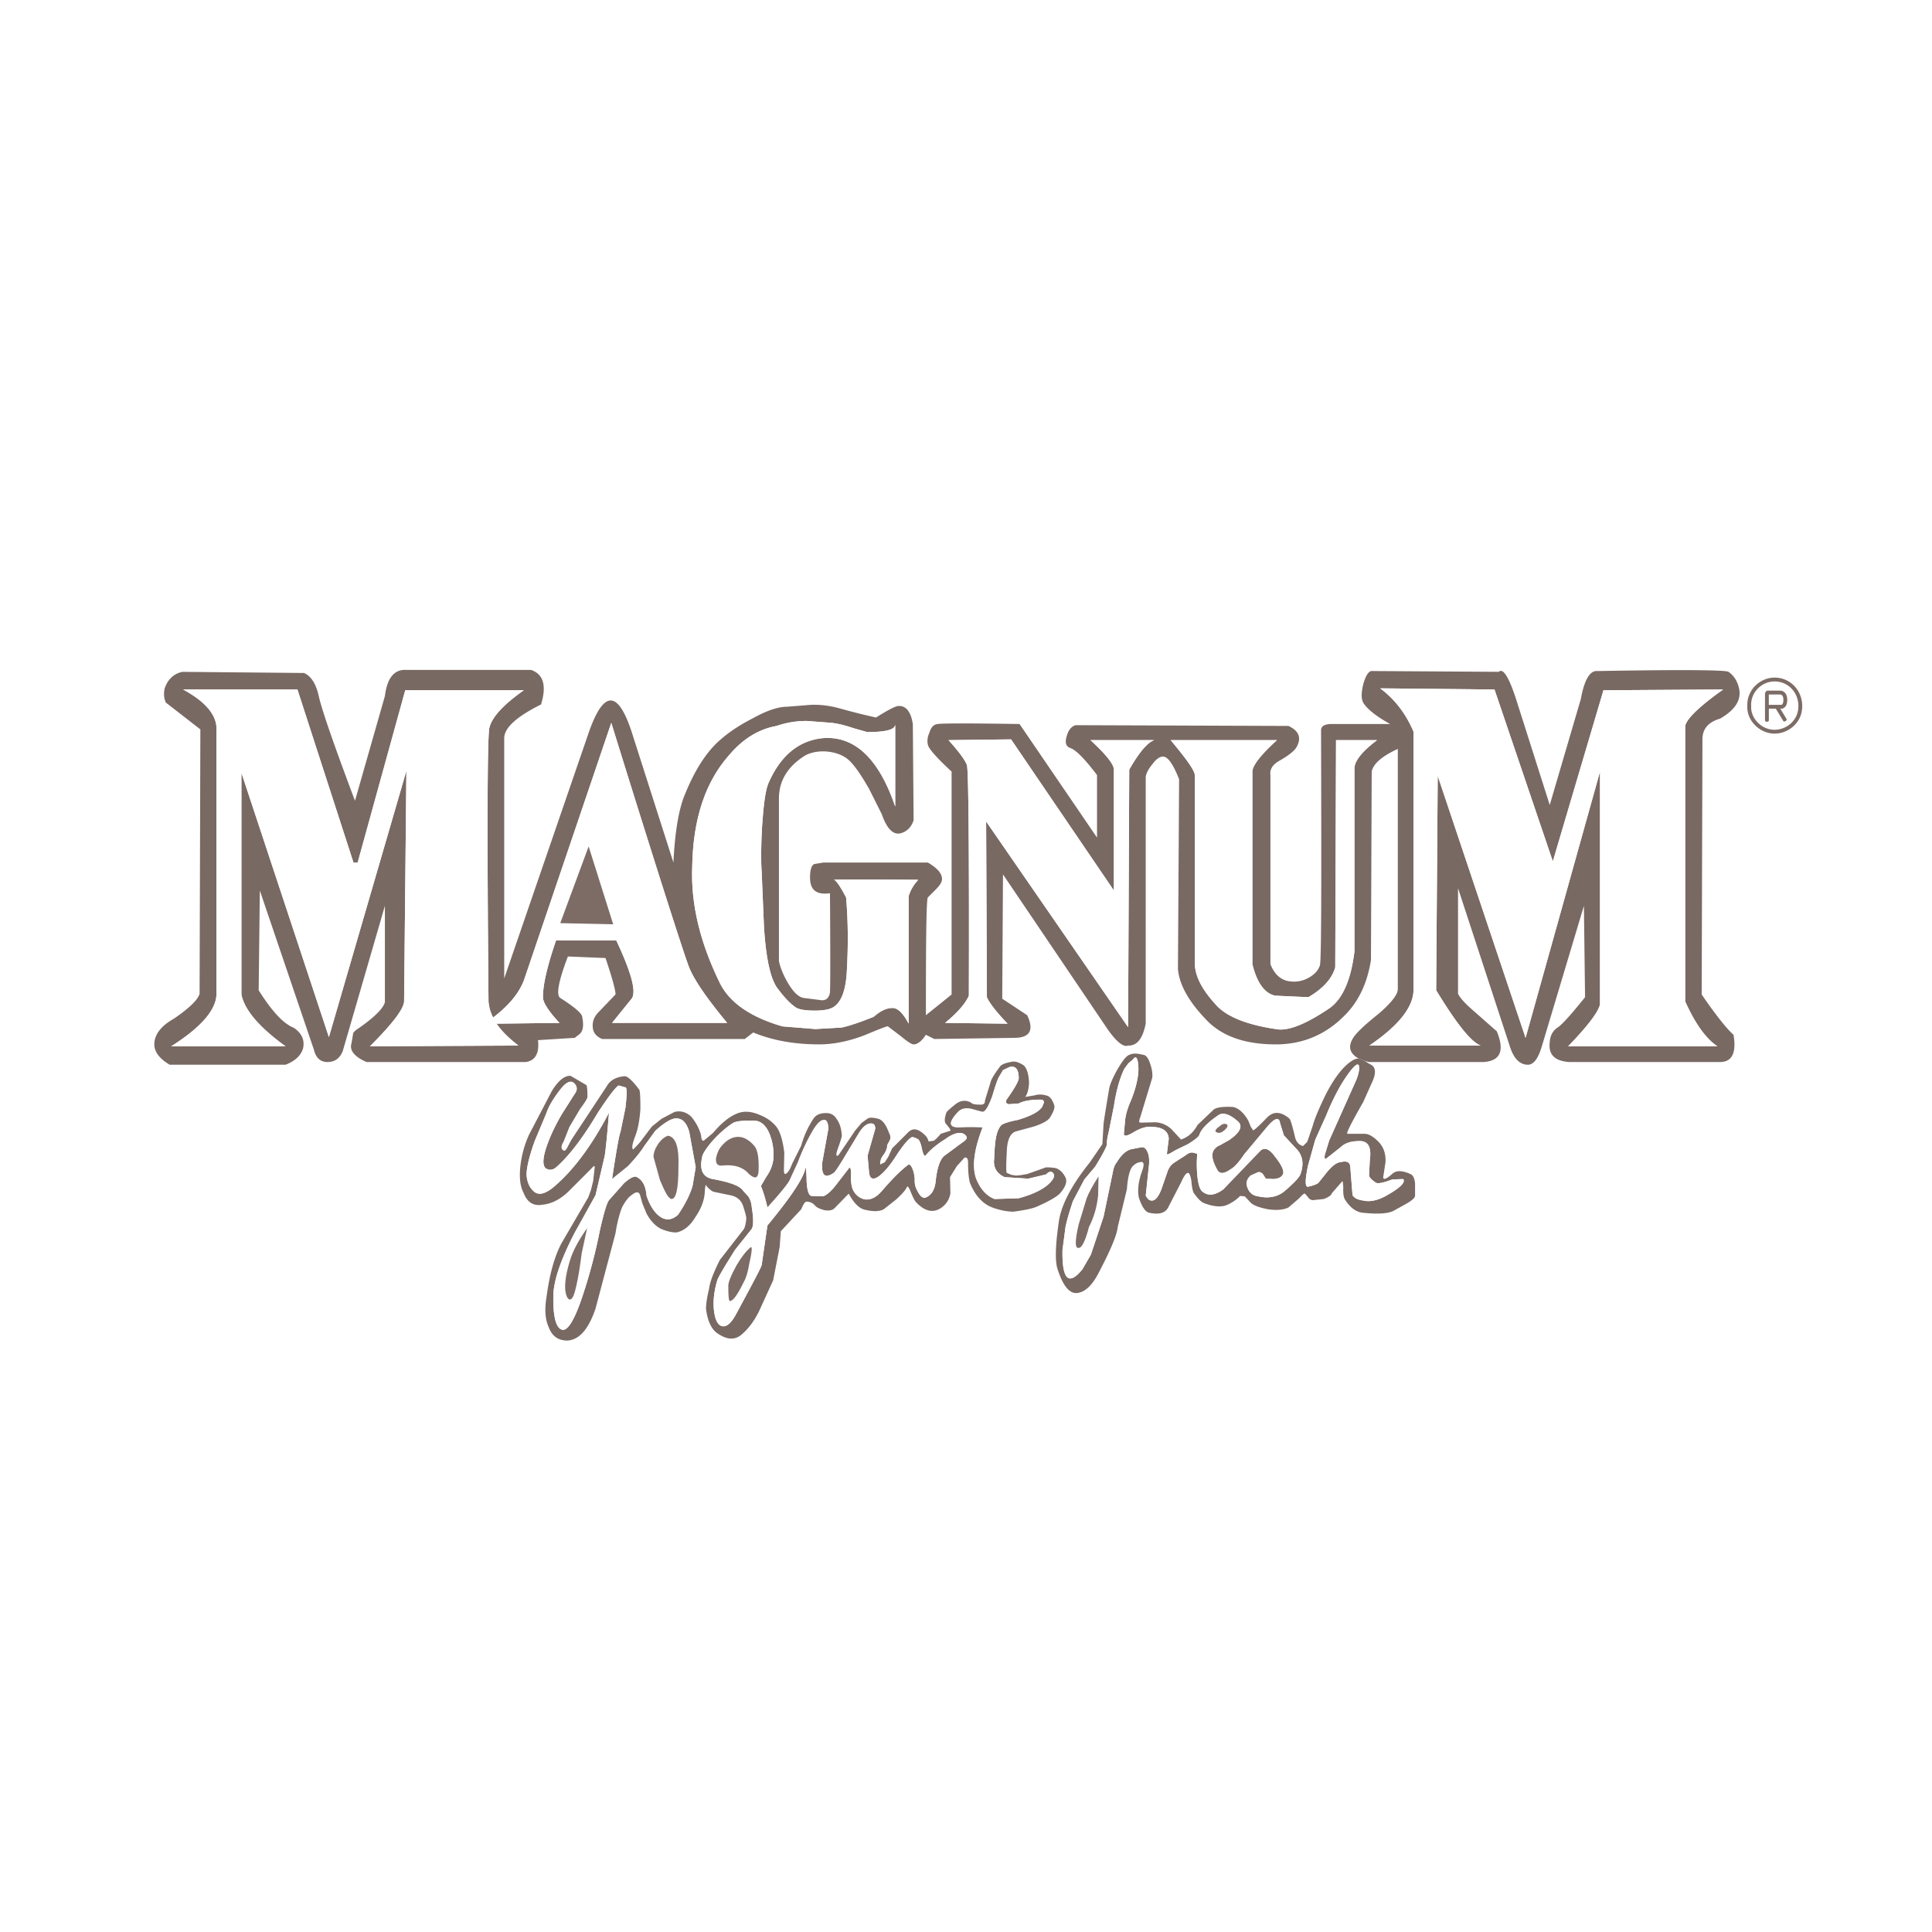 <svg xmlns="http://www.w3.org/2000/svg" width="2500" height="2500" viewBox="0 0 192.756 192.756"><path fill-rule="evenodd" clip-rule="evenodd" fill="#fff" d="M0 0h192.756v192.756H0V0z"/><path d="M126.75 77.327c-.076-.536.193-1.034.881-1.417.881-.498 1.455-.957 1.686-1.301.574-.957.305-1.684-.766-2.182l-21.246-.076c-.459.153-.727.536-.881 1.11-.191.612-.076.995.307 1.148.613.191 1.494 1.11 2.719 2.718v6.239l-7.732-11.331c-4.862-.077-7.618-.077-8.154 0-.421.039-.689.345-.842.881-.192.421-.23.804-.154 1.148.039.383.842 1.302 2.373 2.718v22.241l-2.564 2.066c0-7.502.039-11.445.191-11.751l.804-.804c.383-.383.612-.728.612-1.034 0-.574-.498-1.11-1.417-1.646H82.156l-.918.153c-.269.115-.421.574-.421 1.34 0 1.263.651 1.76 1.99 1.569.039 5.819.039 9.11 0 9.876-.076.537-.344.805-.804.805l-1.799-.23c-.574-.076-1.148-.688-1.723-1.723-.421-.766-.651-1.416-.766-1.952v-16.23c0-1.799.918-3.253 2.679-4.325.728-.345 1.57-.46 2.488-.307.881.153 1.57.498 2.067 1.072.46.498 1.034 1.339 1.761 2.604l1.264 2.526c.498 1.417 1.11 2.067 1.837 1.914.651-.153 1.11-.612 1.34-1.302l-.077-9.608c-.191-1.225-.689-1.837-1.417-1.799-.306 0-1.034.383-2.258 1.149a68.526 68.526 0 0 1-3.522-.881c-1.072-.307-2.067-.421-2.986-.383l-2.411.192c-.842 0-1.991.383-3.369 1.148-1.263.651-2.258 1.302-3.062 1.991-1.417 1.148-2.641 2.986-3.675 5.512-.65 1.493-1.034 3.79-1.187 6.89l-4.172-13.053c-1.378-4.172-2.794-4.172-4.287.115l-8.422 24.499V73.652c0-1.033 1.225-2.144 3.675-3.369.574-1.875.23-3.024-.995-3.445H40.545c-1.186-.077-1.914.766-2.143 2.603l-2.985 10.45c-2.106-5.588-3.292-9.034-3.599-10.374-.268-1.263-.766-2.067-1.493-2.374l-12.134-.113c-.88.191-1.455.766-1.761 1.646-.114.498-.077.995.115 1.416l3.445 2.68-.077 26.375c-.153.574-.995 1.416-2.565 2.488-1.301.727-1.952 1.607-1.952 2.564 0 .727.498 1.416 1.531 2.029h11.561c.996-.383 1.57-.957 1.761-1.686.153-.805-.153-1.453-.919-1.99-1.072-.422-2.22-1.684-3.522-3.752l.115-9.953 5.397 15.886c.192.805.65 1.225 1.34 1.225.727 0 1.225-.344 1.531-1.072l4.21-14.507v9.608c-.153.611-1.034 1.492-2.565 2.564-.42.268-.612.459-.612.613l-.154.918c-.229.689.268 1.34 1.494 1.875h15.924c.918-.152 1.339-.879 1.187-2.182l3.674-.23.383-.305c.458-.307.536-.918.344-1.838-.076-.344-.804-.957-2.182-1.838-.421-.268-.191-1.645.766-4.134l3.751.154c.727 2.145 1.034 3.369.995 3.637l-1.761 1.838c-.382.42-.574.918-.498 1.492.039.498.383.881.919 1.109h14.24l.842-.65c1.952.805 4.134 1.188 6.584 1.188 1.417 0 2.986-.307 4.632-.957 1.455-.613 2.182-.881 2.22-.842l1.263.957c.689.574 1.11.842 1.302.842.383 0 .804-.307 1.225-.957l.842.42 8.077-.115c1.492-.037 1.875-.803 1.188-2.258l-2.488-1.646.076-12.401 10.451 15.464c.918 1.303 1.607 1.799 2.027 1.609.881.037 1.455-.652 1.762-2.184V77.518c.037-.345.268-.804.688-1.302.422-.574.805-.765 1.111-.728.459.077.957.804 1.531 2.259l-.115 18.911c.115 1.531 1.035 3.215 2.795 5.053 1.57 1.684 3.904 2.488 6.967 2.488 2.68 0 4.977-.957 6.891-2.91 1.416-1.416 2.258-3.291 2.604-5.512l.074-18.795c.154-.766.996-1.531 2.604-2.259v23.962c0 .537-.65 1.379-1.951 2.49-1.492 1.186-2.336 2.027-2.564 2.486-.459.805-.27 1.455.611 1.953l.613.23.383.113h11.484c1.645-.113 2.105-1.109 1.301-3.062l-2.564-2.258c-.729-.65-1.148-1.148-1.303-1.492V88.62l5.168 15.771c.383 1.225.996 1.838 1.801 1.838.574 0 1.033-.613 1.414-1.914l4.174-13.935.115 9.11c-1.416 1.762-2.336 2.795-2.795 3.062-.42.307-.689.766-.729 1.416-.152 1.264.498 1.877 1.914 1.99h15.084c1.186 0 1.645-.918 1.338-2.717-.611-.537-1.684-1.838-3.176-4.02l.076-25.457c0-1.033.574-1.722 1.762-2.066 1.453-.843 2.105-1.799 1.912-2.909-.152-.804-.535-1.378-1.07-1.761-.346-.191-4.709-.229-13.092-.077-.729-.076-1.303.881-1.646 2.794l-3.102 10.565-3.252-10.221c-.768-2.45-1.379-3.483-1.838-3.062l-12.557-.077c-.383-.076-.688.383-.955 1.302-.23.957-.23 1.608.113 2.029.422.574 1.303 1.263 2.564 1.952h-5.818c-.727 0-1.072.23-1.072.613.039 15.043.039 22.891-.113 23.465-.154.46-.459.843-1.035 1.187a2.961 2.961 0 0 1-1.875.422c-.918-.078-1.607-.652-2.029-1.724V77.327zm.652-3.484c-1.646 1.494-2.451 2.565-2.451 3.139v19.216c.461 1.876 1.227 2.909 2.26 3.14l3.33.152c1.492-.881 2.373-1.875 2.678-2.986l.078-22.661h4.096c-1.531 1.149-2.26 2.106-2.26 2.833v18.259c-.344 2.795-1.148 4.67-2.449 5.627-2.258 1.531-3.98 2.258-5.168 2.143-2.984-.42-5.053-1.225-6.123-2.373-1.455-1.568-2.184-2.947-2.184-4.248V77.327c-.037-.498-.879-1.646-2.41-3.484h10.603zm-16.269 2.948c0-.536-.766-1.493-2.334-2.948h6.354c-.65.23-1.492 1.187-2.488 2.948l-.115 25.686-14.163-20.519.076 17.532c.229.535.918 1.455 2.066 2.641l-6.239-.076c1.302-1.072 2.067-1.99 2.374-2.717.038-14.777-.038-22.432-.191-23.006-.229-.574-.842-1.378-1.837-2.489l6.238-.077 10.26 15.082V76.791h-.001zm29.896-3.79c-.766-1.799-1.877-3.254-3.33-4.325l11.406.115 5.82 17.149 5.051-17.072 11.943-.077c-2.373 1.685-3.637 2.909-3.789 3.636v27.485c.996 2.219 2.068 3.713 3.215 4.479h-14.891c1.914-1.99 2.986-3.369 3.178-4.174V76.982l-7.426 26.565-8.766-26.144-.154 21.397c2.029 3.33 3.484 5.168 4.439 5.514h-11.1c2.871-1.953 4.363-3.791 4.402-5.514V73.001h.002zm-122.761-4.21h11.407l5.589 17.264h.421l4.746-17.187h11.828c-2.067 1.454-3.215 2.718-3.444 3.79-.191 1.072-.23 10.144-.077 27.255.038.535.191 1.07.459 1.607 1.608-1.225 2.679-2.527 3.139-3.904l8.651-25.495c4.632 14.929 7.234 23.006 7.732 24.307.498 1.303 1.8 3.178 3.828 5.627H61.064l1.952-2.412c.498-.65 0-2.564-1.531-5.818h-6.01c-.919 2.679-1.34 4.593-1.302 5.742.039.498.574 1.34 1.646 2.488l-6.278.076c.498.729 1.226 1.455 2.182 2.184l-14.814.076c2.22-2.221 3.368-3.713 3.407-4.479l.229-23.006-7.731 26.565-8.729-26.374v22.126c.307 1.531 1.762 3.254 4.402 5.168H17.081c3.024-1.914 4.517-3.676 4.517-5.244V72.848c.076-1.416-.995-2.795-3.33-4.057zm66.912 3.866l1.34.383c1.837 0 2.794-.23 2.794-.766v8.191c-1.646-4.823-4.096-7.12-7.312-6.813-2.335.268-4.096 1.723-5.282 4.364-.345.689-.536 2.182-.689 4.44-.115 2.029-.115 3.56-.038 4.594l.229 5.473c.192 3.025.613 4.977 1.264 5.971.765 1.035 1.416 1.723 1.99 2.068.383.191.995.268 1.837.268.957 0 1.646-.152 1.99-.459.689-.537 1.11-1.723 1.187-3.521.153-2.718.115-5.168-.077-7.312-.574-1.11-.995-1.684-1.187-1.761-.229-.039 2.565-.039 8.384 0-.421.459-.766.995-.958 1.646v12.708c-.536-1.033-1.071-1.568-1.608-1.568-.612 0-1.225.307-1.875.881-1.148.459-2.182.842-3.178 1.07l-2.641.154-3.29-.268c-3.177-.92-5.283-2.375-6.24-4.326-1.952-3.981-2.909-7.847-2.756-11.599.077-4.824 1.34-8.536 3.751-11.216 1.378-1.608 2.948-2.527 4.67-2.833a9.059 9.059 0 0 1 2.985-.498l2.527.191c.652.079 1.379.27 2.183.538z" fill-rule="evenodd" clip-rule="evenodd" fill="#796963"/><path d="M124.951 76.982c0-.574.805-1.646 2.451-3.139h-10.604c1.531 1.837 2.373 2.986 2.41 3.484v18.757c0 1.301.729 2.68 2.184 4.248 1.07 1.148 3.139 1.953 6.123 2.373 1.188.115 2.91-.611 5.168-2.143 1.301-.957 2.105-2.832 2.449-5.627V76.676c0-.727.729-1.684 2.26-2.833h-4.096l-.078 22.661c-.305 1.111-1.186 2.105-2.678 2.986l-3.33-.152c-1.033-.23-1.799-1.264-2.26-3.14V76.982h.001zM108.799 73.843c1.568 1.455 2.334 2.412 2.334 2.948v12.058l-10.26-15.082-6.238.077c.996 1.11 1.608 1.915 1.837 2.489.153.574.229 8.229.191 23.006-.307.727-1.072 1.645-2.374 2.717l6.239.076c-1.148-1.186-1.838-2.105-2.066-2.641l-.076-17.532 14.162 20.518.115-25.686c.996-1.761 1.838-2.718 2.488-2.948h-6.352zM137.699 68.676c1.453 1.071 2.564 2.526 3.33 4.325v25.8c-.039 1.723-1.531 3.561-4.402 5.514h11.1c-.955-.346-2.41-2.184-4.439-5.514l.154-21.397 8.766 26.144 7.426-26.565v23.235c-.191.805-1.264 2.184-3.178 4.174h14.891c-1.146-.766-2.219-2.26-3.215-4.479V72.427c.152-.727 1.416-1.952 3.789-3.636l-11.943.077-5.051 17.072-5.82-17.149-11.408-.115zM29.675 68.791H18.268c2.335 1.263 3.407 2.641 3.33 4.058v26.298c0 1.568-1.493 3.33-4.517 5.244h11.407c-2.641-1.914-4.096-3.637-4.402-5.168V77.097l8.729 26.374 7.731-26.565-.229 23.006c-.039.766-1.187 2.258-3.407 4.479l14.814-.076c-.957-.729-1.685-1.455-2.182-2.184l6.278-.076c-1.072-1.148-1.608-1.99-1.646-2.488-.038-1.148.383-3.062 1.302-5.742h6.01c1.531 3.253 2.029 5.167 1.531 5.818l-1.952 2.412h11.483c-2.028-2.449-3.33-4.324-3.828-5.627-.498-1.301-3.1-9.378-7.732-24.307l-8.651 25.495c-.46 1.377-1.531 2.68-3.139 3.904a4.258 4.258 0 0 1-.459-1.607c-.154-17.112-.115-26.183.077-27.255.229-1.071 1.377-2.335 3.444-3.79H40.431l-4.746 17.187h-.421l-5.589-17.264zm31.504 23.426l-5.283-.115 2.833-7.656 2.45 7.771z" fill-rule="evenodd" clip-rule="evenodd" fill="#fff"/><path fill-rule="evenodd" clip-rule="evenodd" fill="#7d6c66" d="M55.896 92.103l5.283.114-2.45-7.77-2.833 7.656z"/><path d="M86.52 73.04l-1.34-.383c-.804-.268-1.531-.459-2.182-.536l-2.527-.191c-.995 0-1.99.153-2.985.498-1.723.306-3.292 1.225-4.67 2.833-2.412 2.68-3.675 6.392-3.751 11.216-.153 3.751.804 7.617 2.756 11.599.957 1.951 3.062 3.406 6.24 4.326l3.292.268 2.641-.154c.996-.229 2.029-.611 3.178-1.07.65-.574 1.263-.881 1.875-.881.537 0 1.072.535 1.608 1.568v-12.71c.192-.651.536-1.187.958-1.646-5.818-.039-8.613-.039-8.384 0 .192.077.613.651 1.187 1.761.191 2.144.229 4.594.077 7.312-.077 1.799-.498 2.984-1.187 3.521-.344.307-1.033.459-1.99.459-.842 0-1.455-.076-1.837-.268-.574-.346-1.225-1.033-1.99-2.068-.651-.994-1.072-2.946-1.264-5.971l-.229-5.473c-.077-1.034-.077-2.565.038-4.594.153-2.259.345-3.751.689-4.44 1.187-2.641 2.947-4.096 5.282-4.364 3.215-.306 5.665 1.99 7.312 6.813v-8.191c-.003.536-.961.766-2.797.766z" fill-rule="evenodd" clip-rule="evenodd" fill="#fff"/><path d="M136.855 108.064c.498-1.033.422-1.684-.229-1.914l-.459-.305-.613-.23c-.229 0-.459.076-.688.23-.883.574-1.723 1.684-2.566 3.291-.688 1.416-1.148 2.488-1.338 3.215l-.537 1.57-.422.42c-.42-.113-.688-.42-.805-.918-.266-1.148-.457-1.76-.572-1.838-.881-.727-1.607-.727-2.26-.037-.803.842-1.262 1.225-1.338 1.225l-.23-.344-.268-.652c-.498-.842-1.033-1.262-1.568-1.34-.998-.037-1.57.039-1.877.268l-1.607 1.533c-.27.496-.613.879-.957 1.109-.23.152-.461.268-.689.344l-.92-.994a2.519 2.519 0 0 0-1.645-.729l-1.492.039c-.154 0-.154-.152 0-.574l1.186-3.904c.037-.344 0-.805-.191-1.34-.191-.65-.459-.957-.766-.957-.574-.152-.994-.152-1.301 0-.307.076-.689.574-1.188 1.416-.498.881-.766 1.531-.842 1.914-.383 2.258-.574 3.484-.574 3.637l-.115 1.953-1.264 1.836c-1.875 2.336-2.908 4.365-3.1 6.049-.346 2.373-.346 3.865-.115 4.555.535 1.686 1.188 2.488 1.953 2.412s1.492-.727 2.143-1.99c1.188-2.26 1.838-3.791 1.914-4.594l.92-3.789c.074-1.148.268-1.838.496-2.182.23-.268.498-.461.805-.498.383-.115.459.189.229.842-.383 1.033-.496 1.951-.344 2.68.307.957.689 1.492 1.072 1.531.918.191 1.531.037 1.836-.498l1.303-2.527c.307-.689.535-.994.729-.957.113.039.229.307.305.805.039.535.115.957.23 1.188.383.535.727.918 1.07 1.033.92.344 1.686.422 2.297.152a4.228 4.228 0 0 0 1.266-.879l.457.037.652.689c.344.268.918.459 1.723.611.879.115 1.529.039 1.99-.189l1.07-.92c.307-.346.498-.498.574-.459l.307.344c.078.152.23.27.461.307l1.109-.115c.498-.191.766-.383.803-.574l1.035-1.186c.074-.039.074.152.113.611-.039.613.039 1.072.23 1.301.535.805 1.148 1.188 1.799 1.227 1.531.152 2.564.076 3.1-.268l1.111-.613c.537-.307.881-.574.918-.803v-1.227c-.037-.535-.229-.879-.459-.957-.842-.383-1.453-.383-1.836 0-.576.498-.883.613-.883.307l.23-1.492c.039-.844-.191-1.531-.727-2.066-.498-.498-.957-.768-1.379-.768h-1.684c-.191.039.344-1.033 1.57-3.176l.842-1.878zm-2.294-.994c.65-.881.994-1.072 1.033-.65.039.383-.076.803-.268 1.301l-2.719 6.086-.422 1.379c-.076.344 0 .498.115.42l1.455-1.148c.383-.383.996-.611 1.838-.611.918-.039 1.262.611 1.072 1.912l-.078 1.531c.039.193.268.422.65.689.193.154.766.039 1.686-.307l1.072-.037c.268.344-.344.92-1.799 1.723-.805.42-1.531.574-2.182.42-.537-.074-.883-.229-1.072-.535l-.23-2.908c-.076-.422-.383-.537-.994-.383-.383.037-.805.383-1.266.918l-.918 1.148c-.189.154-.535.268-1.033.383-.307.037-.307-.65 0-2.105l.729-2.604 1.07-2.373c.729-1.799 1.495-3.215 2.261-4.249zm-5.053 7.733c.496.65.574 1.416.229 2.373-.152.344-.688.918-1.646 1.723-.688.535-1.568.688-2.562.459-.613-.076-.996-.459-1.15-1.148-.037-.344.078-.613.383-.92l.768-.344c.152-.039.344.039.496.23l.268.42.766.039c.459-.039.729-.152.881-.383.268-.307 0-.957-.805-1.951-.496-.689-.994-.844-1.377-.498l-3.713 3.865c-.844.613-1.531.689-2.105.191-.344-.305-.535-1.264-.535-2.871l.037-.881-.422-.113c-.191-.039-.457.037-.727.268l-1.186.766c-.23.154-.422.383-.576.727l-.65 1.877c-.305.803-.65 1.186-.994 1.146-.23 0-.422-.191-.574-.496l.268-2.527c.115-.842.115-1.453-.152-1.951-.154-.268-.346-.383-.537-.346l-.996.193c-.535.113-1.031.572-1.492 1.338-.191.23-.305.537-.383.996l-.918 4.402-1.264 3.789-.842 1.455c-.498.611-.881.918-1.225.918-.537 0-.805-.957-.766-2.832l.307-2.336c.113-.535.344-1.377.727-2.525l1.148-2.184 1.072-1.262c.803-1.303 1.186-2.068 1.186-2.258-.037-.23.039-.689.191-1.303l.498-2.488c.23-1.531.574-2.756 1.033-3.713l.422-.574.422-.344c.344-.498.535-.191.572.881 0 .842-.229 1.875-.727 3.139-.383.842-.574 1.568-.611 2.105l-.115 1.262c0 .307.344.23 1.033-.191.65-.383 1.264-.574 1.836-.496 1.035.037 1.57.459 1.609 1.186l-.191 1.531c.076.076.344-.076.842-.383l1.264-.611c.688-.422 1.109-.766 1.148-.957.191-.574.842-1.227 1.912-1.953.422-.268 1.035-.115 1.801.535.689.498.42 1.148-.729 1.953l-.957.537c-.229.074-.459.268-.611.496-.268.459-.115 1.109.383 1.99.229.383.65.383 1.34-.115.344-.189.803-.688 1.34-1.492l2.334-2.795c.729-.842 1.148-.918 1.227-.305l.381 1.223 1.414 1.533z" fill-rule="evenodd" clip-rule="evenodd" fill="#796963"/><path d="M135.594 106.42c-.039-.422-.383-.23-1.033.65-.766 1.033-1.531 2.449-2.26 4.248l-1.07 2.373-.729 2.604c-.307 1.455-.307 2.143 0 2.105.498-.115.844-.229 1.033-.383l.918-1.148c.461-.535.883-.881 1.266-.918.611-.154.918-.039.994.383l.23 2.908c.189.307.535.461 1.072.535.65.154 1.377 0 2.182-.42 1.455-.803 2.066-1.379 1.799-1.723l-1.072.037c-.92.346-1.492.461-1.686.307-.383-.268-.611-.496-.65-.689l.078-1.531c.189-1.301-.154-1.951-1.072-1.912-.842 0-1.455.229-1.838.611l-1.455 1.148c-.115.078-.191-.076-.115-.42l.422-1.379 2.719-6.086c.191-.497.306-.917.267-1.3zM129.736 117.176c.346-.957.268-1.723-.229-2.373l-1.418-1.533-.381-1.223c-.078-.613-.498-.537-1.227.305l-2.334 2.795c-.537.805-.996 1.303-1.34 1.492-.689.498-1.111.498-1.34.115-.498-.881-.65-1.531-.383-1.99.152-.229.383-.422.611-.496l.957-.537c1.148-.805 1.418-1.455.729-1.953-.766-.65-1.379-.803-1.801-.535-1.07.727-1.721 1.379-1.912 1.953-.039.191-.461.535-1.148.957l-1.264.611c-.498.307-.766.459-.842.383l.191-1.531c-.039-.727-.574-1.148-1.609-1.186-.572-.078-1.186.113-1.836.496-.689.422-1.033.498-1.033.191l.115-1.262c.037-.537.229-1.264.611-2.105.498-1.264.727-2.297.727-3.139-.037-1.072-.229-1.379-.572-.881l-.422.344-.422.574c-.459.957-.803 2.182-1.033 3.713l-.498 2.488c-.152.613-.229 1.072-.191 1.303 0 .189-.383.955-1.186 2.258l-1.072 1.262-1.148 2.184c-.383 1.148-.613 1.99-.727 2.525l-.307 2.336c-.039 1.875.229 2.832.766 2.832.344 0 .727-.307 1.225-.918l.842-1.455 1.264-3.789.918-4.402c.078-.459.191-.766.383-.996.461-.766.957-1.225 1.492-1.338l.996-.193c.191-.037.383.078.537.346.268.498.268 1.109.152 1.951l-.268 2.527c.152.305.344.496.574.496.344.039.689-.344.994-1.146l.65-1.877c.154-.344.346-.572.576-.727l1.186-.766c.27-.23.535-.307.727-.268l.422.113-.037.881c0 1.607.191 2.566.535 2.871.574.498 1.262.422 2.105-.191l3.713-3.865c.383-.346.881-.191 1.377.498.805.994 1.072 1.645.805 1.951-.152.23-.422.344-.881.383l-.766-.039-.268-.42c-.152-.191-.344-.27-.496-.23l-.768.344c-.305.307-.42.576-.383.92.154.689.537 1.072 1.15 1.148.994.229 1.875.076 2.562-.459.963-.805 1.498-1.379 1.65-1.723zm-7.465-4.518c-.381.383-.689.459-.957.268-.152-.115.039-.344.537-.688.229-.154.459-.154.611 0 .04.114-.036.268-.191.42zm-14.66 9.531l.805-2.641c.191-.498.574-1.225 1.186-2.182l-.039 1.875c-.113 1.148-.42 2.221-.918 3.178-.344 1.34-.689 2.029-.957 2.068-.459.154-.459-.612-.077-2.298z" fill-rule="evenodd" clip-rule="evenodd" fill="#fff"/><path d="M121.314 112.926c.268.191.576.115.957-.268.154-.152.23-.307.191-.42-.152-.154-.383-.154-.611 0-.497.344-.689.573-.537.688zM108.416 119.549l-.805 2.641c-.383 1.686-.383 2.451.076 2.299.268-.039.613-.729.957-2.068.498-.957.805-2.029.918-3.178l.039-1.875c-.611.956-.994 1.683-1.185 2.181z" fill-rule="evenodd" clip-rule="evenodd" fill="#7d6c66"/><path d="M99.764 106.42c-.498.65-.766 1.109-.881 1.377l-.611 1.99c0 .307-.115.422-.422.422-.535 0-.842-.039-.957-.191-.536-.307-1.072-.23-1.569.152-.574.461-.919.766-.919.881-.191.574-.191.918 0 1.111.345.381.46.611.421.648l-.957.307-.383.422-.306.268-.536.078a1.236 1.236 0 0 0-.421-.689c-.651-.613-1.187-.689-1.646-.191l-1.569 1.568-.383.842-.344.537-.459.23c-.038-.27.038-.537.191-.805.307-.383.498-.766.498-1.148l.268-.498c.076-.191.076-.422-.076-.689-.307-.842-.651-1.301-1.072-1.416-.537-.152-.919-.152-1.11 0l-.575.422-.612.727-1.684 2.488c-.268.152-.268-.076-.039-.727.23-.613.345-1.035.382-1.188-.038-.689-.191-1.264-.536-1.723-.23-.383-.574-.574-1.034-.574-.574 0-.957.152-1.225.498a9.456 9.456 0 0 0-1.263 2.756l-.919 1.836c-.153.422-.306.729-.536.92-.191.154-.268.039-.268-.307l.038-1.76c-.153-1.225-.421-2.145-.842-2.643-.46-.535-.995-.879-1.685-1.148-.842-.344-1.57-.383-2.258-.076-.728.307-1.493.92-2.335 1.914l-.919.766c-.153.039-.229-.115-.268-.537-.153-.611-.46-1.223-.958-1.836-.459-.459-1.034-.65-1.684-.498l-1.301.689-.958.766-.957 1.262c-.115.193-.421.537-.919 1.035-.153-.152-.076-.535.153-1.188.306-.727.498-1.684.574-2.869 0-1.188-.039-1.801-.115-1.916-.689-.918-1.187-1.377-1.493-1.338-.842.076-1.416.42-1.723.957l-3.56 5.396-.345.65c-.153.307-.268.459-.383.422-.307-.115-.345-.422-.038-.918l.574-1.455 1.071-1.799c.498-.652.728-1.072.728-1.188 0-.729-.038-1.109-.115-1.188l-1.57-.918c-.574-.039-1.225.459-1.875 1.531l-2.259 4.326a10.21 10.21 0 0 0-.88 3.254c-.115 1.109 0 1.951.344 2.602.345.881.957 1.303 1.838 1.148.88-.076 1.761-.496 2.603-1.301l2.258-2.26c.269-.305.383-.383.383-.189l-.153 1.377-.23.918-.268.729-2.679 4.594c-.689 1.301-1.187 3.1-1.493 5.436-.192 1.186-.115 2.143.229 2.908.344.92.957 1.34 1.876 1.34 1.187-.076 2.105-1.148 2.794-3.176l1.991-7.504c.191-1.225.459-2.145.689-2.68.345-.613.651-.994.919-1.148.421-.344.689-.383.842-.039l.23.844.421 1.033c.421.766.919 1.264 1.455 1.531.651.268 1.225.383 1.569.344.689-.152 1.34-.65 1.876-1.568.612-.881.919-1.801.919-2.68l.076-.498c.229.307.459.535.766.689l1.646.344c.689.115 1.148.498 1.339 1.111.192.611.307.994.307 1.225-.038.459-.115.803-.229 1.033l-2.412 3.1c-.612 1.227-.995 2.184-1.071 2.871-.229.92-.307 1.609-.307 1.992.153 1.223.536 2.066 1.187 2.488.919.611 1.685.65 2.335.113.689-.574 1.263-1.34 1.761-2.334l1.416-3.102.651-3.33.115-1.57 2.029-2.182c.23-.535.383-.766.536-.766.306 0 .612.115.842.383.192.23.536.346.918.461.459.076.804.037 1.034-.193l1.416-1.453c.536.994 1.072 1.492 1.608 1.607.803.191 1.416.191 1.875-.039l1.263-.994c.574-.537.919-.92 1.034-1.188.077-.191.191-.076.383.383.229.574.421.957.574 1.109.88.92 1.722 1.072 2.488.537.498-.346.804-.803.919-1.455l-.039-1.607.689-1.109.766-.844c.229-.037.344.115.344.461 0 .994.077 1.684.191 2.066.499 1.225 1.226 2.066 2.22 2.451.729.268 1.455.42 2.145.42 1.109-.152 1.875-.307 2.297-.498 1.225-.535 1.99-.994 2.297-1.301.574-.652.766-1.188.574-1.607-.27-.537-.652-.881-1.072-.957-.613-.076-.957-.076-1.033 0l-1.723.611-.689.115-.422.037-.459-.074-.459-.193c-.076-.076-.076-.803 0-2.143.037-1.148.346-1.799.881-1.99l1.836-.498c.92-.307 1.418-.613 1.609-.918.307-.498.459-.881.42-1.15-.191-.65-.498-.994-.842-1.033a1.986 1.986 0 0 0-1.148 0l-.918.154c.229-.307.344-.766.383-1.416-.039-.881-.23-1.494-.574-1.762-.383-.229-.729-.383-1.072-.344-.686.118-1.106.27-1.26.501zm.306.344l.65-.307c.613-.152.92.23.92 1.148-.039.307-.422.996-1.188 2.066-.152.23-.115.422.191.498l.996-.076c.496-.268 1.262-.383 2.219-.383.154 0 .268.076.307.268l-.191.459c-.344.498-1.148.92-2.449 1.303-.842.152-1.379.344-1.607.498-.191.191-.383.535-.498 1.031-.115.422-.191 1.188-.23 2.336-.115.844.23 1.455 1.033 1.838l2.373.152 1.762-.42c.307-.307.535-.346.689-.154.191.193.152.422-.076.729-.537.727-1.646 1.34-3.33 1.799l-2.412.076c-.805-.305-1.416-.994-1.838-2.029-.42-1.186-.229-2.871.65-5.129a24.538 24.538 0 0 0-2.334 0c-1.034.039-1.11-.459-.191-1.453.306-.383.766-.498 1.378-.383l1.111.305c.307 0 .611-.535.994-1.568.307-1.033.537-1.723.689-1.953l.382-.651zm-13.168 5.32c.307 0 .421.191.421.537l-.765 2.68.152 1.721c.077.613.421.729.957.346s1.187-1.148 1.876-2.26c.65-.955 1.11-1.492 1.417-1.645.115-.039.344.037.612.189.153.078.306.422.421 1.035.115.498.229.689.344.613.422-.537 1.111-1.111 2.029-1.686.727-.535 1.34-.689 1.761-.498.459.27.421.535-.077.842l-1.76 1.303c-.459.307-.766 1.148-.918 2.41-.077.959-.383 1.531-.996 1.801-.268.113-.536-.076-.804-.574-.229-.383-.344-.805-.306-1.227-.038-.457-.115-.842-.269-1.146-.152-.344-.306-.422-.497-.23-.651.498-1.455 1.301-2.45 2.449-.574.689-1.148.996-1.76.92a1.676 1.676 0 0 1-1.187-.957c-.153-.307-.229-.842-.191-1.531 0-.537-.077-.766-.191-.65l-1.302 1.684c-.498.65-.957 1.033-1.302 1.148l-1.148-.037c-.306-.039-.498-.689-.498-1.877-.038-.727-.077-1.072-.114-.918-.153.957-1.417 2.871-3.791 5.742l-.574 3.941c-.077.307-.919 1.875-2.488 4.785-.536 1.033-1.033 1.455-1.531 1.303-.383-.154-.612-.613-.728-1.455-.114-.881-.038-1.877.307-3.062.076-.307.689-1.34 1.799-3.102l1.646-2.066c.191-.307.191-1.033 0-2.221a2.16 2.16 0 0 0-.345-1.033l-.498-.537c-.306-.496-1.263-.842-2.832-1.148-1.187-.152-1.569-.879-1.264-2.258.038-.268.345-.764.919-1.455.766-.879 1.493-1.492 2.144-1.912.307-.191 1.033-.27 2.22-.23.574.039 1.072.459 1.417 1.264.268.65.421 1.377.421 2.182 0 .727-.23 1.455-.727 2.145l-.536.918c.191.459.421 1.148.65 2.145 1.034-1.148 1.799-2.031 2.182-2.643l.881-1.914c.421-1.148.957-2.26 1.569-3.291.383-.574.689-.881.995-.881.268-.039.421.229.459.842l-.613 3.369c-.115 1.338.268 1.684 1.187 1.033.115-.115.383-.498.804-1.188l1.685-2.793c.421-.654.805-.922 1.187-.922zm-19.139-.459c.459.115.766.537.995 1.264l.651 3.561-.307 1.836c-.229.842-.727 1.838-1.454 2.91-.689.611-1.34.611-2.029 0-.421-.383-.804-.996-1.11-1.875-.077-.959-.383-1.57-.957-1.877-.229-.154-.651.039-1.301.611l-1.493 1.686c-.229.307-.536 1.34-.919 3.062a53.355 53.355 0 0 1-1.684 6.393c-.843 2.564-1.57 3.713-2.144 3.445-.574-.23-.843-1.379-.804-3.406.039-1.494.727-3.523 2.105-6.203l2.105-3.789.919-3.941c.077-.461.229-1.877.421-4.287-1.761 3.367-3.637 5.855-5.627 7.502-.88.688-1.531.766-1.991.229-.306-.307-.498-.727-.574-1.262-.115-.537.115-1.762.765-3.598l1.187-2.834c.229-.689.728-1.531 1.493-2.488.535-.65.995-.805 1.301-.459.307.307.307.689 0 1.072l-1.263 1.99c-.804 1.377-1.34 2.604-1.646 3.637-.306 1.07-.229 1.684.191 1.836.345.154.689.039 1.034-.305 1.225-1.111 2.564-2.871 4.019-5.32 1.034-1.57 1.723-2.49 2.067-2.719l.689.191c.153 0 .153.689 0 2.029l-.498 2.41c-.153.383-.421 1.953-.842 4.709l1.569-1.264c.728-.766 1.263-1.416 1.646-2.029l1.11-1.531c1.113-.995 1.878-1.377 2.376-1.186z" fill-rule="evenodd" clip-rule="evenodd" fill="#796963"/><path d="M100.721 106.457l-.65.307-.383.65c-.152.23-.383.92-.689 1.953-.383 1.033-.688 1.568-.994 1.568l-1.111-.305c-.612-.115-1.072 0-1.378.383-.919.994-.842 1.492.191 1.453a24.537 24.537 0 0 1 2.334 0c-.879 2.258-1.071 3.943-.65 5.129.422 1.035 1.033 1.725 1.838 2.029l2.412-.076c1.684-.459 2.793-1.072 3.33-1.799.229-.307.268-.535.076-.729-.154-.191-.383-.152-.689.154l-1.762.42-2.373-.152c-.803-.383-1.148-.994-1.033-1.838.039-1.148.115-1.914.23-2.336.115-.496.307-.84.498-1.031.229-.154.766-.346 1.607-.498 1.301-.383 2.105-.805 2.449-1.303l.191-.459c-.039-.191-.152-.268-.307-.268-.957 0-1.723.115-2.219.383l-.996.076c-.307-.076-.344-.268-.191-.498.766-1.07 1.148-1.76 1.188-2.066.001-.916-.306-1.299-.919-1.147z" fill-rule="evenodd" clip-rule="evenodd" fill="#fff"/><path d="M87.323 112.621c0-.346-.115-.537-.421-.537-.382 0-.766.268-1.186.92l-1.685 2.793c-.421.689-.689 1.072-.804 1.188-.918.65-1.301.305-1.187-1.033l.613-3.369c-.039-.613-.191-.881-.459-.842-.306 0-.612.307-.995.881a19.852 19.852 0 0 0-1.569 3.291l-.881 1.914c-.383.611-1.148 1.494-2.182 2.643-.229-.996-.459-1.686-.65-2.145l.536-.918c.497-.689.727-1.418.727-2.145a5.68 5.68 0 0 0-.421-2.182c-.344-.805-.842-1.225-1.417-1.264-1.187-.039-1.914.039-2.22.23-.65.42-1.378 1.033-2.144 1.912-.574.691-.881 1.188-.919 1.455-.306 1.379.077 2.105 1.264 2.258 1.569.307 2.526.652 2.832 1.148l.498.537c.153.229.307.574.345 1.033.191 1.188.191 1.914 0 2.221l-1.646 2.066c-1.11 1.762-1.723 2.795-1.799 3.102-.345 1.186-.421 2.182-.307 3.062.115.842.345 1.301.728 1.455.498.152.995-.27 1.531-1.303 1.569-2.91 2.412-4.479 2.488-4.785l.574-3.941c2.374-2.871 3.637-4.785 3.791-5.742.038-.154.076.191.114.918 0 1.188.191 1.838.498 1.877l1.148.037c.345-.115.805-.498 1.302-1.148l1.302-1.684c.114-.115.191.113.191.65-.038.689.038 1.225.191 1.531.229.496.651.842 1.187.957.612.076 1.186-.23 1.76-.92.995-1.148 1.799-1.951 2.45-2.449.191-.191.345-.113.497.23.154.305.23.689.269 1.146-.038.422.077.844.306 1.227.268.498.536.688.804.574.613-.27.919-.842.996-1.801.153-1.262.459-2.104.918-2.41l1.76-1.303c.498-.307.537-.572.077-.842-.421-.191-1.034-.037-1.761.498-.918.574-1.607 1.148-2.029 1.686-.114.076-.229-.115-.344-.613-.115-.613-.268-.957-.421-1.035-.268-.152-.498-.229-.612-.189-.307.152-.766.689-1.417 1.645-.689 1.111-1.34 1.877-1.876 2.26-.536.383-.88.268-.957-.346l-.152-1.721.764-2.678zm-15.464 1.875c.574-.727 1.147-1.072 1.799-1.072.536 0 1.11.307 1.646.957.306.422.421 1.225.383 2.412-.039.766-.345.879-.958.344-.574-.688-1.492-.996-2.756-.842-.421 0-.574-.229-.536-.727.077-.382.191-.728.422-1.072zm3.023 9.953c.191-.154.153.42-.153 1.76-.114.729-.306 1.34-.574 1.799-.574 1.188-1.033 1.801-1.339 1.801-.115-.039-.153-.537-.153-1.531 0-.346.268-1.035.842-2.068.497-.843.956-1.417 1.377-1.761z" fill-rule="evenodd" clip-rule="evenodd" fill="#fff"/><path d="M73.658 113.424c-.651 0-1.225.346-1.799 1.072-.23.344-.345.689-.422 1.072-.038.498.115.727.536.727 1.264-.154 2.182.154 2.756.842.613.535.919.422.958-.344.038-1.188-.077-1.99-.383-2.412-.536-.651-1.111-.957-1.646-.957zM74.729 126.209c.307-1.34.345-1.914.153-1.76-.421.344-.88.918-1.378 1.76-.574 1.033-.842 1.723-.842 2.068 0 .994.038 1.492.153 1.531.306 0 .766-.613 1.339-1.801.269-.458.461-1.069.575-1.798z" fill-rule="evenodd" clip-rule="evenodd" fill="#7d6c66"/><path d="M68.758 112.889c-.229-.727-.536-1.148-.995-1.264-.498-.191-1.263.191-2.374 1.186l-1.11 1.531c-.383.613-.918 1.264-1.646 2.029l-1.569 1.264c.421-2.756.689-4.326.842-4.709l.498-2.41c.153-1.34.153-2.029 0-2.029l-.689-.191c-.344.229-1.033 1.148-2.067 2.719-1.455 2.449-2.794 4.209-4.019 5.32-.344.344-.689.459-1.034.305-.421-.152-.497-.766-.191-1.836.307-1.033.843-2.26 1.646-3.637l1.263-1.99c.307-.383.307-.766 0-1.072-.306-.346-.766-.191-1.301.459-.766.957-1.264 1.799-1.493 2.488l-1.187 2.834c-.65 1.836-.88 3.061-.765 3.598.076.535.268.955.574 1.262.459.537 1.11.459 1.991-.229 1.99-1.646 3.866-4.135 5.627-7.502-.191 2.41-.344 3.826-.421 4.287l-.919 3.941-2.105 3.789c-1.378 2.68-2.066 4.709-2.105 6.203-.039 2.027.23 3.176.804 3.406.574.268 1.301-.881 2.144-3.445a53.493 53.493 0 0 0 1.684-6.393c.383-1.723.689-2.756.919-3.062l1.493-1.686c.65-.572 1.072-.766 1.301-.611.574.307.88.918.957 1.877.306.879.689 1.492 1.11 1.875.689.611 1.339.611 2.029 0 .727-1.072 1.225-2.068 1.454-2.91l.307-1.836-.653-3.561zm-2.106.42c.804.154 1.11 1.188 1.034 3.217 0 2.066-.23 3.1-.689 3.1-.306-.039-.651-.688-1.149-1.875l-.65-2.336c0-.344.115-.727.383-1.146.306-.499.65-.806 1.071-.96zm-8.076 9.226l-.536 2.488c-.153 1.148-.306 2.258-.536 3.254-.191.879-.383 1.338-.612 1.377-.191 0-.306-.152-.421-.535-.191-.689-.076-1.799.383-3.33.305-.996.88-2.066 1.722-3.254z" fill-rule="evenodd" clip-rule="evenodd" fill="#fff"/><path d="M67.686 116.525c.077-2.029-.23-3.062-1.034-3.217-.421.154-.766.461-1.071.959-.269.42-.383.803-.383 1.146l.65 2.336c.498 1.188.843 1.836 1.149 1.875.459.001.689-1.032.689-3.099zM58.04 125.023l.536-2.488c-.842 1.188-1.417 2.258-1.723 3.254-.459 1.531-.574 2.641-.383 3.33.115.383.23.535.421.535.229-.039.421-.498.612-1.377.231-.996.383-2.105.537-3.254z" fill-rule="evenodd" clip-rule="evenodd" fill="#7d6c66"/><path d="M174.332 70.436c-.076 1.481 1.258 2.757 2.719 2.757 1.086 0 2.146-.682 2.559-1.699.133-.33.197-.684.197-1.057 0-1.572-1.203-2.833-2.756-2.833-1.502 0-2.793 1.287-2.719 2.832zm2.719-2.449c1.346 0 2.373 1.088 2.373 2.45 0 .326-.055.632-.168.914h-.002c-.352.874-1.273 1.459-2.203 1.459a2.329 2.329 0 0 1-1.664-.709c-.445-.443-.705-1.019-.672-1.653v-.02c-.069-1.337 1.039-2.441 2.336-2.441zm.693 2.335a.248.248 0 0 0 .119-.124.837.837 0 0 0 .066-.375c0-.183-.033-.316-.092-.403a.323.323 0 0 0-.229-.132h-1.133v1.034h1.269zm-1.65-1.137c0-.014.072-.28.268-.28h1.262l.023.001a.686.686 0 0 1 .506.298c.104.151.16.356.16.619 0 .221-.035.403-.105.545a.63.63 0 0 1-.369.326.62.62 0 0 0-.061.01h-.156l.588.973c.051.082.1.163-.064.263s-.213.018-.264-.064l-.709-1.171h-.695v1.11c0 .095 0 .191-.191.191s-.191-.096-.191-.191c-.002-.877-.002-1.753-.002-2.63z" fill="#7d6c66"/></svg>